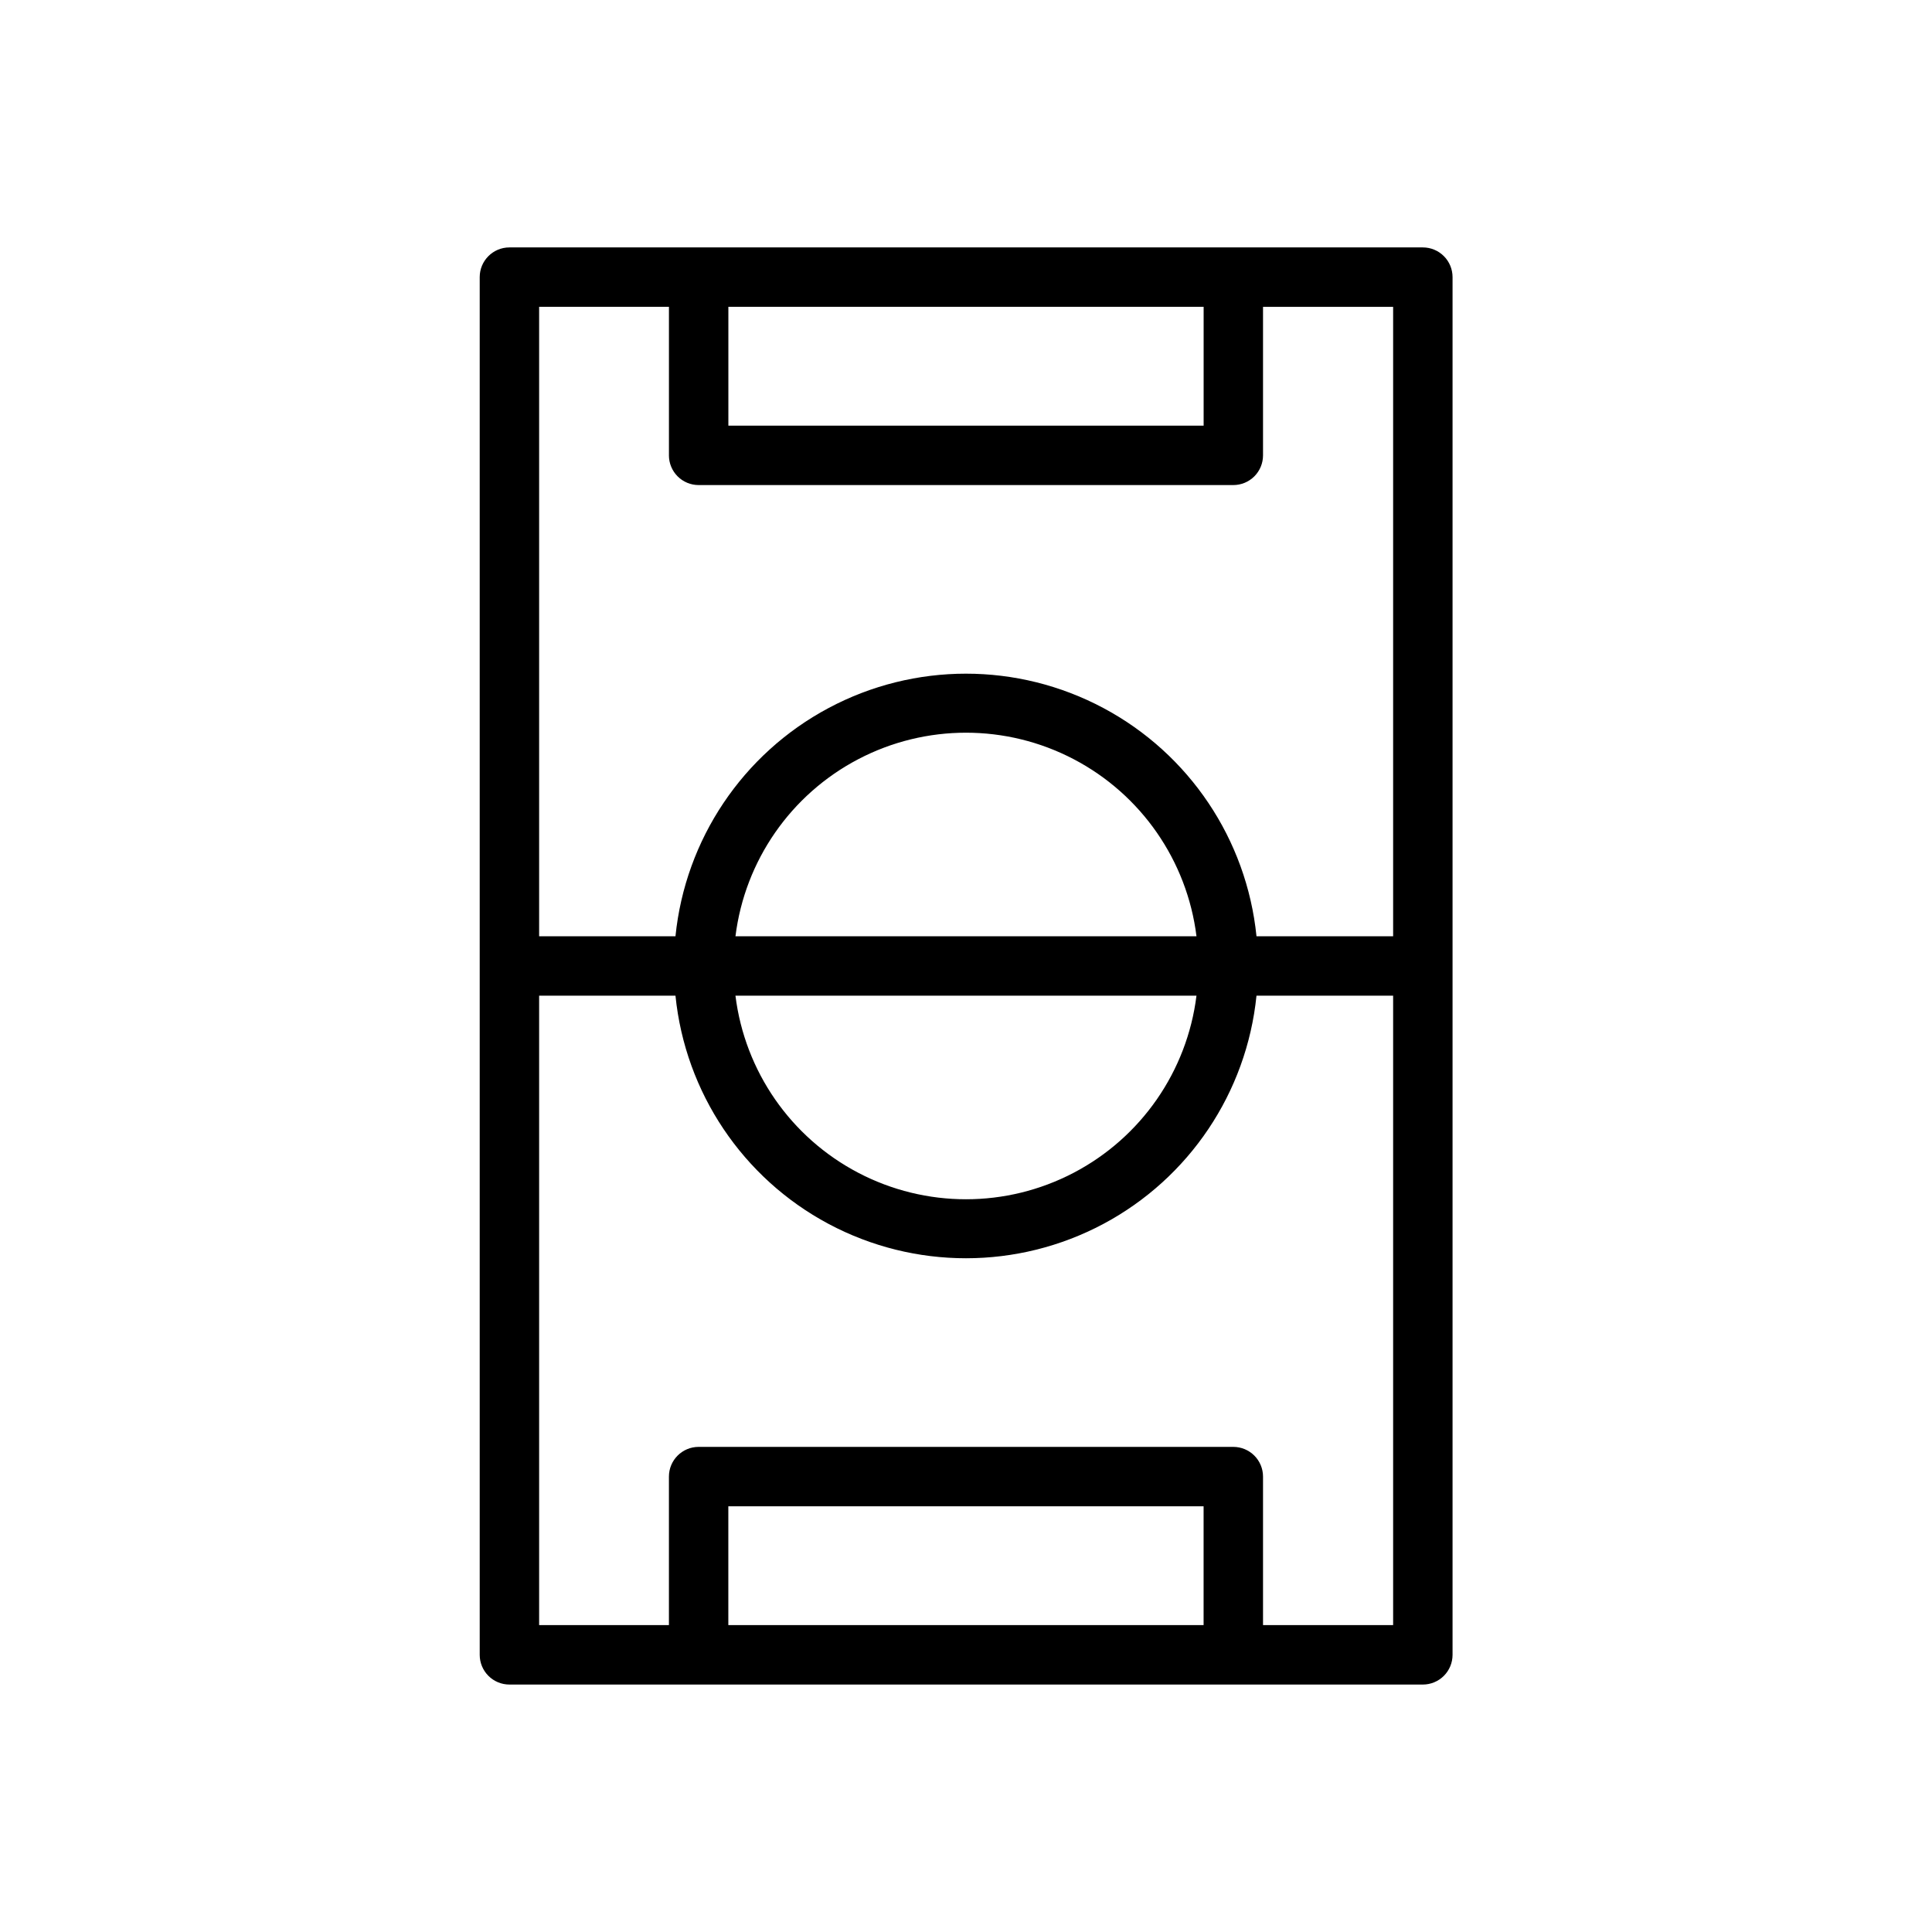 <?xml version="1.0" encoding="UTF-8"?>
<!-- Uploaded to: ICON Repo, www.iconrepo.com, Generator: ICON Repo Mixer Tools -->
<svg width="800px" height="800px" version="1.1" viewBox="144 144 512 512" xmlns="http://www.w3.org/2000/svg">
 <defs>
  <clipPath id="a">
   <path d="m225 209h426.9v442.9h-426.9z"/>
  </clipPath>
 </defs>
 <g clip-path="url(#a)">
  <path d="m521.07 209.57h-242.07c-4.348 0-7.871 3.523-7.871 7.871v365.11c0 2.086 0.828 4.09 2.305 5.566 1.477 1.477 3.481 2.305 5.566 2.305h242.07c2.086 0 4.09-0.828 5.566-2.305 1.477-1.477 2.305-3.481 2.305-5.566v-365.11c0-2.086-0.828-4.09-2.305-5.566-1.477-1.477-3.481-2.305-5.566-2.305zm-58.094 15.742v31.488h-125.95v-31.488zm-141.7 0v39.359l-0.004 0.004c0 2.086 0.832 4.09 2.305 5.566 1.477 1.477 3.481 2.305 5.566 2.305h141.7c2.086 0 4.09-0.828 5.566-2.305 1.477-1.477 2.305-3.481 2.305-5.566v-39.359h34.48v166.8h-36.211c-2.602-25.66-17.816-48.344-40.574-60.48-22.758-12.141-50.07-12.141-72.832 0-22.758 12.137-37.973 34.82-40.57 60.48h-36.133v-166.81zm17.629 166.81c2.496-20.027 14.652-37.562 32.539-46.926 17.883-9.363 39.219-9.363 57.102 0 17.883 9.363 30.039 26.898 32.535 46.926zm122.17 15.742 0.004 0.004c-2.496 20.031-14.652 37.562-32.535 46.926-17.883 9.363-39.219 9.363-57.102 0-17.887-9.363-30.043-26.895-32.539-46.926zm-124.06 166.81v-31.488h125.95v31.488zm141.7 0v-39.359c0-2.09-0.828-4.09-2.305-5.566-1.477-1.477-3.481-2.309-5.566-2.309h-141.7c-4.348 0-7.871 3.527-7.871 7.875v39.359h-34.398v-166.81h36.133c2.598 25.664 17.812 48.344 40.57 60.484 22.762 12.137 50.074 12.137 72.832 0 22.758-12.141 37.973-34.82 40.574-60.484h36.211v166.81zm750.6-246.71-206.48-75.57c-1.941-7.234-7.289-13.066-14.328-15.633-7.035-2.566-14.883-1.539-21.027 2.746-6.141 4.289-9.809 11.301-9.828 18.789v290.71h-81.711c-4.348 0-7.875 3.523-7.875 7.871 0 4.348 3.527 7.875 7.875 7.875h209.63-0.004c4.348 0 7.875-3.527 7.875-7.875 0-4.348-3.527-7.871-7.875-7.871h-81.867v-130.99l205.62-75.258c3.113-1.129 5.188-4.09 5.188-7.398 0-3.312-2.074-6.273-5.188-7.402zm-47.23-0.473h-158.39v-58.016zm-188.93 221.52v-290.71c-0.215-2.062 0.453-4.117 1.844-5.656 1.387-1.543 3.363-2.422 5.438-2.422s4.051 0.879 5.438 2.422c1.387 1.539 2.059 3.594 1.844 5.656v290.71zm30.309-205.77h158.54l-158.54 58.016zm781.77-43.453c11.254 0 22.043-4.473 30-12.43 7.961-7.957 12.43-18.75 12.43-30 0-11.254-4.469-22.047-12.43-30.004-7.957-7.957-18.746-12.43-30-12.43s-22.047 4.473-30.004 12.43-12.426 18.75-12.426 30.004c0.02 11.285 4.527 22.102 12.531 30.062 8.004 7.957 18.848 12.406 30.133 12.367zm0-69.039c7.082 0 13.871 2.816 18.879 7.824 5.004 5.012 7.812 11.805 7.805 18.887-0.004 7.082-2.828 13.871-7.844 18.871-5.016 5.004-11.812 7.805-18.895 7.789-7.082-0.012-13.867-2.84-18.863-7.863-4.996-5.019-7.789-11.816-7.769-18.898 0.02-7.106 2.875-13.91 7.93-18.906 5.051-4.992 11.887-7.766 18.992-7.703zm76.988 220.42v-74c-0.023-19.137-7.633-37.484-21.168-51.02-13.531-13.531-31.879-21.145-51.02-21.164h-9.605c-19.156 0-37.535 7.598-51.098 21.133-13.562 13.531-21.203 31.895-21.246 51.051v73.922c0 2.086 0.832 4.09 2.309 5.566 1.477 1.473 3.477 2.305 5.566 2.305h7.398c-9.852 12.613-15.199 28.156-15.191 44.16v73.996c0 2.09 0.828 4.094 2.305 5.566 1.477 1.477 3.477 2.309 5.566 2.309h138.31c2.086 0 4.09-0.832 5.566-2.309 1.473-1.473 2.305-3.477 2.305-5.566v-73.996c0.004-16.004-5.344-31.547-15.195-44.16h7.324c2.125 0.062 4.191-0.738 5.719-2.223 1.527-1.48 2.391-3.519 2.387-5.648zm-138.16-74c0.023-14.988 5.996-29.355 16.613-39.941 10.613-10.586 24.996-16.52 39.988-16.5h9.605c14.961 0.023 29.305 5.977 39.887 16.555 10.578 10.582 16.531 24.926 16.555 39.887v66.047h-15.746c-11.898-8.039-25.941-12.32-40.305-12.277h-9.684 0.004c-14.363-0.043-28.406 4.238-40.305 12.277h-16.215zm122.64 192.08h-122.56v-66.125c0.02-14.961 5.973-29.305 16.555-39.887 10.578-10.582 24.922-16.535 39.887-16.555h9.684c14.961 0.02 29.305 5.973 39.887 16.555 10.578 10.582 16.531 24.926 16.555 39.887zm-227.11-269.46c11.258 0.02 22.062-4.434 30.035-12.383s12.461-18.738 12.473-29.996c0.016-11.258-4.445-22.059-12.398-30.027s-18.746-12.449-30.004-12.457c-11.258-0.004-22.055 4.461-30.02 12.418-7.961 7.961-12.438 18.758-12.438 30.016 0 11.238 4.461 22.02 12.398 29.973 7.941 7.957 18.715 12.434 29.953 12.457zm0-69.039c7.086-0.02 13.891 2.777 18.914 7.777 5.019 5.004 7.844 11.797 7.852 18.883 0.008 7.086-2.805 13.887-7.816 18.895-5.012 5.012-11.809 7.824-18.895 7.816-7.09-0.004-13.883-2.832-18.883-7.852-5-5.023-7.801-11.824-7.777-18.91 0.02-7.051 2.828-13.809 7.816-18.793 4.984-4.984 11.738-7.797 18.789-7.816zm4.801 74.234h-9.605 0.004c-19.152 0-37.523 7.602-51.07 21.137-13.551 13.535-21.176 31.895-21.195 51.047v73.922c0 2.086 0.828 4.09 2.305 5.566 1.477 1.473 3.481 2.305 5.566 2.305h7.32c-9.812 12.633-15.156 28.164-15.191 44.16v73.996c0 2.09 0.828 4.094 2.305 5.566 1.477 1.477 3.481 2.309 5.566 2.309h138.39c2.09 0 4.09-0.832 5.566-2.309 1.477-1.473 2.305-3.477 2.305-5.566v-73.996c-0.035-15.996-5.379-31.527-15.191-44.16h7.32c2.09 0 4.09-0.832 5.566-2.305 1.477-1.477 2.305-3.481 2.305-5.566v-73.922c-0.02-19.152-7.641-37.512-21.191-51.047s-31.922-21.137-51.074-21.137zm56.52 264.27-122.64-0.004v-66.125c0.023-14.977 5.988-29.332 16.586-39.914 10.598-10.582 24.961-16.527 39.938-16.527h9.605-0.004c14.977 0 29.344 5.945 39.941 16.527s16.562 24.938 16.582 39.914zm0-125.95h-15.742v-0.004c-11.93-8.035-25.996-12.316-40.383-12.277h-9.605 0.004c-14.387-0.039-28.453 4.242-40.387 12.277h-15.742v-66.125c0.02-14.977 5.984-29.332 16.582-39.914 10.598-10.582 24.961-16.527 39.938-16.527h9.605c14.977 0 29.34 5.945 39.938 16.527 10.598 10.582 16.562 24.938 16.582 39.914zm-61.324-102.34 0.004-0.004c-11.262-0.02-22.07 4.438-30.043 12.391s-12.457 18.754-12.465 30.016c-0.008 11.262 4.465 22.062 12.426 30.027 7.965 7.965 18.77 12.434 30.031 12.43 11.262-0.008 22.059-4.492 30.012-12.465 7.953-7.977 12.41-18.785 12.391-30.047-0.02-11.227-4.488-21.984-12.426-29.922s-18.699-12.406-29.926-12.43zm0 69.039 0.004-0.004c-7.082 0.02-13.883-2.773-18.902-7.769-5.019-4.996-7.848-11.781-7.863-18.863-0.012-7.082 2.789-13.879 7.789-18.895s11.789-7.84 18.871-7.844c7.082-0.008 13.879 2.801 18.887 7.805 5.012 5.008 7.828 11.797 7.828 18.879 0.02 7.07-2.773 13.859-7.766 18.867-4.992 5.008-11.773 7.82-18.844 7.82zm165.86 15.742 0.004-0.004c11.254 0 22.047-4.469 30.004-12.426 7.957-7.957 12.426-18.75 12.426-30.004s-4.469-22.043-12.426-30c-7.957-7.957-18.75-12.43-30.004-12.43s-22.043 4.473-30 12.43c-7.961 7.957-12.43 18.746-12.43 30 0.02 11.246 4.5 22.027 12.449 29.98 7.953 7.953 18.734 12.43 29.98 12.449zm0-69.039h0.004c7.082 0 13.875 2.816 18.879 7.824 5.008 5.012 7.816 11.805 7.809 18.887-0.008 7.082-2.828 13.871-7.844 18.871s-11.812 7.805-18.895 7.789c-7.082-0.012-13.871-2.844-18.863-7.863-4.996-5.019-7.793-11.82-7.769-18.902 0.02-7.062 2.84-13.832 7.844-18.816 5-4.988 11.777-7.789 18.84-7.789zm755.71 95.801h0.004c10.078-34.172 10.078-70.523 0-104.7-8.793-29.598-24.82-56.535-46.633-78.387-21.809-21.852-48.719-37.93-78.297-46.781-34.211-10.18-70.645-10.18-104.86 0-29.527 8.836-56.395 24.867-78.188 46.66-21.793 21.793-37.828 48.664-46.66 78.191-10.078 34.172-10.078 70.527 0 104.7 8.832 29.527 24.867 56.395 46.66 78.188 21.793 21.793 48.66 37.828 78.188 46.66 34.211 10.184 70.645 10.184 104.86 0 29.492-8.801 56.34-24.789 78.129-46.523 21.789-21.738 37.844-48.543 46.723-78.012zm-120.12 106.51v-23.141c0.008-2.824-1.492-5.438-3.938-6.852l-45.5-26.211v-41.172l45.5-26.293c2.422-1.398 3.918-3.973 3.938-6.769v-20.703h45.5l26.215 45.5h-0.004c1.414 2.445 4.027 3.945 6.852 3.938h23.145-0.004c-8.469 23.363-21.969 44.582-39.543 62.16-17.578 17.574-38.797 31.074-62.16 39.543zm-57.309-207.03 41.562 24.402v48.02l-41.562 23.617-41.562-24.008-0.004-47.629zm169.25 48.02c-0.047 14.023-1.844 27.984-5.352 41.562h-23.617l-23.617-41.562 23.617-41.562h23.617v-0.004c3.508 13.578 5.305 27.543 5.352 41.566zm-10.234-57.309h-23.145 0.004c-2.824-0.012-5.438 1.488-6.852 3.934l-26.211 45.5h-45.5v-20.625c0.008-2.82-1.492-5.434-3.938-6.848l-45.5-26.293v-41.168l45.5-26.215c2.445-1.414 3.945-4.027 3.938-6.848v-23.145c23.363 8.473 44.582 21.973 62.16 39.547 17.574 17.574 31.074 38.793 39.543 62.16zm-117.45-106.59v23.617l-41.562 23.852-41.562-24.008v-23.617h-0.004c27.25-7.137 55.879-7.137 83.129 0zm-98.871 4.879v23.148c-0.012 2.82 1.488 5.434 3.934 6.848l45.5 26.215v41.172l-45.5 26.293v-0.004c-2.445 1.414-3.945 4.027-3.934 6.848v20.625h-45.5l-26.215-45.5c-1.414-2.445-4.027-3.945-6.848-3.934h-23.145c8.473-23.367 21.973-44.586 39.547-62.16s38.793-31.074 62.16-39.547zm-111.94 159.02c0.047-14.023 1.844-27.988 5.352-41.566h23.617l23.617 41.562-23.617 41.562h-23.617v0.004c-3.508-13.578-5.305-27.539-5.352-41.562zm10.234 57.309h23.145c2.82 0.008 5.434-1.492 6.848-3.938l26.215-45.5h45.5v20.703c0.016 2.797 1.516 5.371 3.934 6.769l45.5 26.293v41.172l-45.5 26.215v-0.004c-2.445 1.414-3.945 4.027-3.934 6.852v23.141c-23.367-8.469-44.586-21.969-62.16-39.543-17.574-17.578-31.074-38.797-39.547-62.16zm117.45 106.59v-23.617l41.566-23.852 41.562 24.008v23.617c-27.25 7.137-55.879 7.137-83.129 0zm-2024.2 356.13c-1.449-2.242-3.941-3.602-6.613-3.602s-5.164 1.359-6.613 3.602l-77.934 121.39c-1.551 2.422-1.66 5.496-0.285 8.02 1.379 2.527 4.023 4.098 6.898 4.106h35.504v144.69c0 2.086 0.828 4.09 2.305 5.566 1.477 1.477 3.481 2.305 5.566 2.305h69.273c2.09 0 4.09-0.828 5.566-2.305 1.477-1.477 2.305-3.481 2.305-5.566v-144.85h35.504c2.875-0.004 5.519-1.574 6.898-4.102 1.379-2.523 1.27-5.598-0.285-8.02zm28.023 118.08c-4.348 0-7.871 3.523-7.871 7.871v144.38h-53.531v-144.85c0-2.086-0.828-4.09-2.305-5.566-1.477-1.477-3.481-2.305-5.566-2.305h-28.969l63.605-98.953 63.605 98.953zm227.19 34.949c-1.371-2.504-3.992-4.07-6.848-4.09h-35.191v-144.69c0-2.086-0.828-4.09-2.305-5.566-1.477-1.473-3.477-2.305-5.566-2.305h-69.273c-4.348 0-7.871 3.523-7.871 7.871v144.85h-35.504c-2.875 0.004-5.519 1.578-6.898 4.102-1.375 2.523-1.266 5.602 0.285 8.02l78.012 121.39c1.453 2.246 3.941 3.602 6.613 3.602s5.164-1.355 6.613-3.602l77.934-121.54c1.469-2.477 1.469-5.555 0-8.031zm-84.547 110.61-63.605-98.797h28.969c2.09 0 4.09-0.828 5.566-2.305 1.477-1.477 2.305-3.477 2.305-5.566v-144.84h53.531v144.84c0 2.09 0.828 4.09 2.305 5.566 1.477 1.477 3.481 2.305 5.566 2.305h28.969zm718.88-230.34h-19.051v-0.551c-0.02-15.082-6.027-29.539-16.699-40.195s-25.137-16.641-40.215-16.641h-129.42c-15.102 0-29.586 5.992-40.273 16.664-10.684 10.672-16.699 25.148-16.719 40.25v0.551h-30.152c-12.711 0-24.906 5.051-33.898 14.039-8.988 8.992-14.039 21.188-14.039 33.902v177.52-0.004c0.062 12.676 5.141 24.809 14.125 33.746 8.98 8.941 21.141 13.961 33.812 13.961h292.53c12.699 0 24.883-5.043 33.871-14.016 8.988-8.973 14.047-21.148 14.07-33.848v-177.43c0-12.715-5.051-24.91-14.043-33.902-8.992-8.988-21.184-14.039-33.898-14.039zm-246.63-0.551h-0.004c0.043-10.914 4.406-21.367 12.137-29.066 7.734-7.703 18.203-12.027 29.113-12.027h129.42c10.91 0.02 21.371 4.367 29.09 12.082 7.715 7.715 12.059 18.176 12.078 29.09v0.551h-211.84zm278.83 226h-0.004c-0.02 8.527-3.422 16.695-9.457 22.715-6.035 6.023-14.215 9.402-22.738 9.402h-292.53c-8.523 0-16.699-3.379-22.738-9.402-6.035-6.019-9.434-14.188-9.457-22.715v-177.51c0-8.539 3.394-16.73 9.43-22.77 6.039-6.035 14.227-9.43 22.766-9.43h292.53c8.539 0 16.727 3.394 22.766 9.43 6.039 6.039 9.43 14.23 9.43 22.77zm-99.266-133.82h-34.402v-34.402h-0.004c0-2.086-0.828-4.09-2.305-5.566-1.477-1.473-3.477-2.305-5.566-2.305h-73.84c-4.348 0-7.871 3.527-7.871 7.871v34.953h-34.402c-4.348 0-7.871 3.523-7.871 7.871v73.84c0 2.09 0.828 4.09 2.305 5.566 1.477 1.477 3.481 2.309 5.566 2.309h34.402v34.48-0.004c0 2.09 0.828 4.09 2.305 5.566 1.477 1.477 3.481 2.309 5.566 2.309h73.84c2.09 0 4.09-0.832 5.566-2.309 1.477-1.477 2.305-3.477 2.305-5.566v-34.48h34.402v0.004c2.086 0 4.09-0.832 5.566-2.309 1.477-1.477 2.305-3.477 2.305-5.566v-73.84c0-4.348-3.523-7.871-7.871-7.871zm-7.871 73.84h-34.406c-4.348 0-7.871 3.523-7.871 7.871v34.48h-58.094v-34.48h-0.004c0-2.086-0.828-4.09-2.305-5.566-1.477-1.477-3.477-2.305-5.566-2.305h-34.402l0.004-57.543h34.402-0.004c2.09 0 4.09-0.832 5.566-2.309 1.477-1.477 2.305-3.477 2.305-5.566v-34.402h58.094l0.004 34.402c0 2.09 0.828 4.09 2.305 5.566 1.477 1.477 3.481 2.309 5.566 2.309h34.402zm735.72-233.25-182.87 0.004c-2.801-8.461-9.473-15.078-17.953-17.812-8.484-2.738-17.762-1.262-24.977 3.969-7.215 5.231-11.504 13.59-11.547 22.5v345.9h-54.238c-4.348 0-7.871 3.523-7.871 7.871s3.523 7.871 7.871 7.871h164.45c4.348 0 7.871-3.523 7.871-7.871s-3.523-7.871-7.871-7.871h-54.238v-222.78h181.05c2.09 0 4.09-0.832 5.566-2.309 1.477-1.477 2.305-3.477 2.305-5.566v-115.8c0.004-4.227-3.332-7.703-7.555-7.871zm-7.871 58.016h-78.719l-0.008-42.035h78.719zm-94.465 0h-78.719l-0.008-42.035h78.719zm-119.11 296.54-0.004-345.66c-0.273-3.418 0.895-6.793 3.219-9.312 2.324-2.519 5.594-3.953 9.023-3.953 3.426 0 6.699 1.434 9.023 3.953 2.324 2.519 3.492 5.894 3.219 9.312v345.9zm40.227-280.8h78.719v42.273h-78.719zm94.465 42.273v-42.273h78.719v42.273zm791.13-74.148h-377.86c-4.348 0-7.871 3.523-7.871 7.871v252.69c0 2.086 0.828 4.09 2.305 5.566 1.477 1.477 3.477 2.305 5.566 2.305h377.86c2.09 0 4.09-0.828 5.566-2.305 1.477-1.477 2.309-3.481 2.309-5.566v-252.69c0-2.09-0.832-4.09-2.309-5.566-1.477-1.477-3.477-2.305-5.566-2.305zm-369.98 15.742h160.12v236.95h-160.12zm175.86 236.95 0.004-236.95h10.391v236.95zm186.25 0h-160.12v-236.95h160.12zm-264.73-170.35v103.75h-13.617l-0.004-91.082-18.105 9.762-2.676-10.312 22.672-12.121zm183.81 106.11c23.223 0 36.449-19.68 36.449-55.105 0-33.457-12.594-53.137-34.637-53.137-22.043 0-36.527 19.363-36.527 54.555-0.004 35.191 14.168 53.297 34.711 53.297zm0.945-97.535c14.719 0 21.332 17.004 21.332 42.824 0 25.82-6.926 43.77-21.492 43.77-12.91 0-21.332-15.742-21.332-42.824 0-28.969 9.051-44.16 21.488-44.16zm-2084.8 722.73c-21.574 0-42.262 8.57-57.512 23.824-15.25 15.258-23.816 35.945-23.809 57.52 0.008 21.57 8.586 42.254 23.848 57.5 15.258 15.246 35.953 23.805 57.523 23.789 21.57-0.012 42.254-8.598 57.496-23.863 15.238-15.266 23.789-35.961 23.77-57.531-0.043-21.547-8.625-42.199-23.867-57.426-15.246-15.23-35.902-23.793-57.449-23.812zm0 146.73c-17.395 0-34.07-6.91-46.371-19.207-12.297-12.297-19.203-28.977-19.203-46.367s6.906-34.07 19.203-46.367c12.301-12.301 28.977-19.207 46.371-19.207 17.391 0 34.07 6.906 46.367 19.207 12.297 12.297 19.207 28.977 19.207 46.367-0.023 17.383-6.938 34.051-19.23 46.344s-28.961 19.207-46.344 19.23zm12.121-80.059-12.121-24.484-12.121 24.562-27.16 3.938 19.602 19.207-4.644 27 24.324-12.754 24.324 12.754-4.644-27 19.68-19.211zm-8.738 21.41-3.387-1.812-3.387 1.812 0.629-3.777-2.754-2.676 3.777-0.551 1.73-3.465 1.73 3.465 3.777 0.551-2.754 2.676zm141.22-245.21-40.305-40.305h0.004c-3.07-3.051-8.031-3.051-11.102 0l-93.203 93.285-93.207-93.203c-3.07-3.055-8.027-3.055-11.098 0l-40.305 40.305c-3.055 3.07-3.055 8.027 0 11.098l98.242 98.242 0.473 0.551 40.305 40.305c0.922 0.922 2.059 1.598 3.305 1.969 0.758 0.121 1.527 0.121 2.285 0 2.09 0.012 4.102-0.809 5.586-2.281l40.305-40.305 0.551-0.629 98.168-98.168c2.848-3.027 2.848-7.754 0-10.781zm-109.89 99.188-0.551 0.629-34.164 33.773-34.246-34.402-0.473-0.551-93.203-93.047 29.125-29.125 93.203 93.203h0.004c1.477 1.492 3.488 2.328 5.59 2.328 2.098 0 4.109-0.836 5.586-2.328l93.203-93.203 29.125 29.125zm626.54-108.87c-27.496 0-53.867 10.922-73.309 30.363-19.445 19.445-30.367 45.812-30.367 73.309s10.922 53.867 30.367 73.309c19.441 19.445 45.812 30.367 73.309 30.367s53.863-10.922 73.309-30.367c19.441-19.441 30.363-45.812 30.363-73.309-0.039-27.48-10.977-53.828-30.41-73.262-19.434-19.434-45.781-30.371-73.262-30.41zm0 191.53v-0.004c-23.328 0-45.695-9.266-62.188-25.762s-25.75-38.867-25.746-62.195c0.008-23.324 9.281-45.691 25.785-62.176 16.5-16.484 38.875-25.742 62.199-25.727s45.688 9.297 62.172 25.801c16.48 16.504 25.727 38.883 25.707 62.207-0.043 23.301-9.324 45.637-25.805 62.105-16.484 16.469-38.824 25.727-62.125 25.746zm65.102-103.2c-0.906-2.887-3.387-4.996-6.379-5.434l-35.66-5.117-15.742-32.355v0.004c-1.316-2.719-4.066-4.441-7.086-4.441-3.016 0-5.769 1.723-7.086 4.441l-15.742 32.355-35.66 5.117v-0.004c-2.992 0.438-5.473 2.547-6.375 5.434-0.852 2.785-0.098 5.812 1.965 7.871l25.898 25.191-6.141 35.582h0.004c-0.574 3.012 0.652 6.082 3.148 7.871 2.336 1.578 5.336 1.789 7.871 0.551l31.961-16.766 31.961 16.766c1.102 0.621 2.352 0.949 3.621 0.945 1.668 0.004 3.293-0.52 4.644-1.496 2.492-1.789 3.723-4.859 3.148-7.871l-6.141-35.582 25.898-25.191c2.035-2.074 2.762-5.102 1.891-7.871zm-41.488 24.797c-1.875 1.812-2.727 4.434-2.281 7.004l4.094 23.617-21.727-11.258c-2.332-1.152-5.07-1.152-7.402 0l-21.41 11.336 4.094-23.617c0.445-2.566-0.41-5.191-2.281-7.004l-17.398-16.926 23.617-3.465c2.586-0.359 4.828-1.98 5.981-4.328l10.707-21.727 10.707 21.727c1.148 2.348 3.391 3.969 5.981 4.328l23.617 3.465zm178.54 146.81-91.945-92.184c15.184-25.898 20.723-56.332 15.637-85.922-5.082-29.59-20.461-56.43-43.418-75.777-22.953-19.348-52.012-29.961-82.035-29.961-30.02 0-59.078 10.613-82.035 29.961-22.953 19.348-38.332 46.188-43.418 75.777-5.082 29.59 0.457 60.023 15.641 85.922l-92.418 92.184c-2.535 2.519-3.051 6.434-1.262 9.523 1.801 3.086 5.453 4.574 8.898 3.621l51.012-13.934-14.25 51.012c-1.105 3.481 0.324 7.262 3.457 9.137 3.133 1.879 7.144 1.352 9.688-1.266l96.195-96.195h0.004c30.629 12.488 64.934 12.488 95.566 0l96.195 96.195c2.543 2.617 6.555 3.144 9.688 1.266 3.133-1.875 4.562-5.656 3.457-9.137l-13.934-51.012 51.012 13.934c3.441 0.953 7.094-0.535 8.895-3.621 1.875-3.023 1.488-6.926-0.945-9.523zm-335.98 25.742 9.762-35.738-0.004-0.004c0.832-2.797 0.047-5.828-2.043-7.871-2.043-2.09-5.074-2.879-7.875-2.047l-35.738 9.84 68.957-69.039 0.004 0.004c10.375 13.484 23.324 24.777 38.098 33.219zm22.594-182-0.004-0.004c0-29.602 11.77-57.988 32.711-78.91 20.941-20.922 49.34-32.664 78.941-32.633 29.602 0.027 57.98 11.82 78.883 32.781 20.902 20.961 32.613 49.371 32.559 78.973-0.055 29.602-11.875 57.969-32.855 78.852-20.98 20.883-49.402 32.57-79.004 32.484-29.578-0.02-57.938-11.777-78.855-32.691-20.914-20.918-32.672-49.277-32.691-78.855zm245.05 136.58c-2.801-0.832-5.832-0.043-7.875 2.047-2.09 2.039-2.875 5.07-2.047 7.871l9.762 35.738-70.688-71.637c14.773-8.438 27.723-19.73 38.098-33.219l68.957 69.039zm592.76-174.29v-0.004c-21.805 0.062-42.691 8.781-58.07 24.234-15.383 15.453-23.996 36.383-23.957 58.188 0.043 21.805 8.738 42.699 24.18 58.094 15.438 15.395 36.359 24.031 58.164 24.012 21.801-0.023 42.707-8.699 58.117-24.121 15.41-15.426 24.066-36.34 24.066-58.141-0.023-21.812-8.695-42.723-24.117-58.148-15.422-15.422-36.336-24.094-58.145-24.117zm0 148.78v-0.004c-17.641 0-34.562-7.008-47.035-19.48-12.477-12.477-19.484-29.395-19.484-47.035 0-17.645 7.008-34.562 19.484-47.039 12.473-12.473 29.395-19.48 47.035-19.48 17.641 0 34.562 7.008 47.035 19.48 12.477 12.477 19.484 29.395 19.484 47.039 0 17.598-6.977 34.484-19.398 46.949-12.426 12.469-29.285 19.504-46.883 19.566zm109.34-50.777h-2.836c1-6.668 1.371-13.414 1.102-20.152-1.398-27.383-13.098-53.227-32.746-72.348-19.648-19.125-45.801-30.117-73.211-30.777-25.961-0.238-51.129 8.934-70.848 25.82-10.078 8.941-21.711 15.961-34.32 20.707l-153.58 55.105-0.004-0.004c-3.117 1.129-5.191 4.086-5.195 7.402v49.359-0.004c0 2.09 0.832 4.09 2.309 5.566 1.477 1.477 3.477 2.305 5.566 2.305h165.31c20.371 31.238 55.5 49.656 92.781 48.645 37.277-1.012 71.355-21.309 90.004-53.602 4.215 4.398 10.047 6.875 16.141 6.848 6.211 0.367 12.301-1.844 16.828-6.113 4.527-4.269 7.098-10.219 7.098-16.441s-2.57-12.172-7.098-16.438c-4.527-4.269-10.617-6.481-16.828-6.113zm-42.98 47.941c-19.773 20.648-48.059 30.871-76.461 27.645-28.406-3.231-53.672-19.539-68.309-44.098-1.418-2.391-3.988-3.856-6.769-3.856h-161.69v-35.895l148.39-53.293v-0.004c14.441-5.43 27.777-13.43 39.363-23.617 16.883-14.473 38.457-22.309 60.691-22.039 23.371 0.539 45.676 9.879 62.457 26.152 16.785 16.27 26.809 38.277 28.07 61.617 1.016 24.996-8.293 49.305-25.738 67.23zm42.98-18.578c-2.777 0-5.281-1.676-6.336-4.246s-0.453-5.519 1.52-7.473c1.977-1.953 4.934-2.519 7.492-1.434 2.555 1.082 4.203 3.606 4.172 6.383-0.129 3.688-3.156 6.613-6.848 6.613zm650.94 64.629h-62.504l-52.035-260.25c-3.144-15.438-13.266-28.547-27.406-35.492-14.141-6.945-30.703-6.945-44.844 0-14.141 6.945-24.266 20.055-27.41 35.492l-52.035 260.25h-62.504c-5.789 0-11.344 2.297-15.445 6.383-4.102 4.086-6.418 9.633-6.438 15.422v38.336c0.02 5.793 2.336 11.34 6.438 15.426 4.102 4.086 9.656 6.383 15.445 6.383h328.74c5.789 0 11.344-2.297 15.445-6.383 4.102-4.086 6.418-9.633 6.438-15.426v-38.336c0.023-5.816-2.273-11.402-6.383-15.523-4.106-4.121-9.684-6.438-15.5-6.438zm-198.77-257.18c2.172-10.656 9.164-19.703 18.922-24.496 9.762-4.793 21.195-4.793 30.957 0 9.762 4.793 16.75 13.84 18.922 24.496l4.879 24.324h0.004c-25.414 9.328-53.309 9.328-78.723 0zm-7.871 39.988v0.004c27.48 9.547 57.379 9.547 84.859 0l43.375 217.19h-171.77zm212.94 277.33c0 1.625-0.648 3.176-1.805 4.316-1.152 1.137-2.715 1.77-4.336 1.746h-328.89c-1.621 0.023-3.18-0.609-4.336-1.746-1.152-1.141-1.801-2.691-1.801-4.316v-38.336c0.043-3.359 2.777-6.062 6.137-6.059h328.74c3.359-0.004 6.098 2.699 6.141 6.059z"/>
 </g>
</svg>